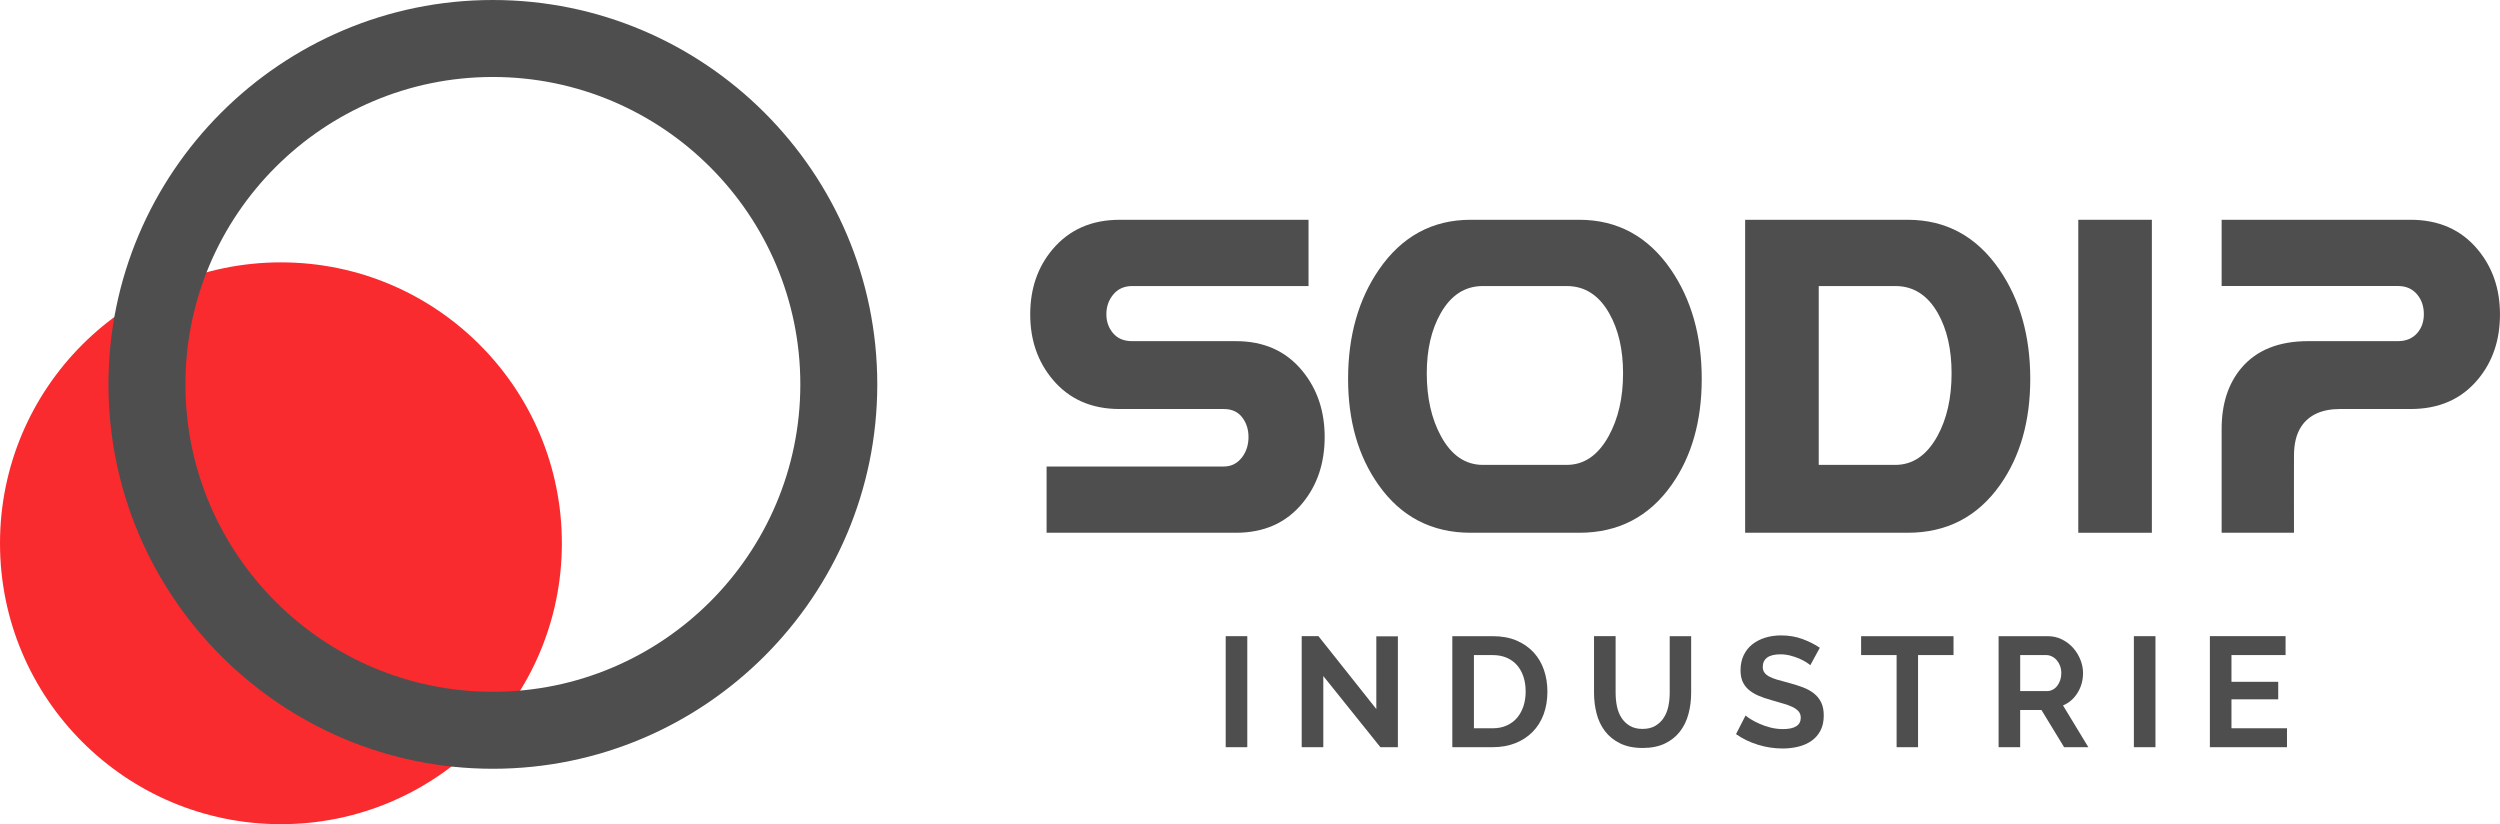 <?xml version="1.0" encoding="utf-8"?>
<svg version="1.1" xmlns="http://www.w3.org/2000/svg" x="0px" y="0px"
	 viewBox="0 0 182 60" enable-background="new 0 0 182 60" xml:space="preserve">
<path fill="#4E4E4E" d="M95.261,20.824H82.428c-0.581,0-1.041,0.206-1.378,0.612c-0.338,0.408-0.506,0.885-0.506,1.436
	c0,0.539,0.161,1.001,0.489,1.386c0.326,0.385,0.791,0.578,1.395,0.578h7.553c2.038,0,3.65,0.723,4.836,2.172
	c1.077,1.316,1.619,2.914,1.619,4.803c0,1.898-0.535,3.5-1.604,4.803c-1.187,1.449-2.806,2.171-4.86,2.171H76.192v-4.823h12.902
	c0.544,0,0.989-0.226,1.333-0.678c0.308-0.409,0.464-0.897,0.464-1.473c0-0.555-0.156-1.032-0.464-1.431
	c-0.308-0.403-0.753-0.603-1.333-0.603h-7.58c-2.053,0-3.679-0.714-4.877-2.146C75.545,26.334,75,24.755,75,22.889
	c0-1.866,0.539-3.441,1.619-4.727C77.83,16.721,79.462,16,81.517,16h13.744V20.824z"/>
<path fill="#4E4E4E" d="M114.962,38.785h-7.893c-2.838,0-5.077-1.163-6.718-3.49c-1.472-2.082-2.21-4.652-2.21-7.709
	c0-3.121,0.748-5.773,2.246-7.959c1.664-2.417,3.89-3.627,6.681-3.627h7.893c2.791,0,5.019,1.21,6.681,3.627
	c1.495,2.186,2.244,4.838,2.244,7.959c0,3.066-0.729,5.638-2.19,7.709C120.057,37.622,117.813,38.785,114.962,38.785z
	 M114.054,33.844c1.269,0,2.286-0.698,3.056-2.095c0.698-1.261,1.049-2.786,1.049-4.573c0-1.731-0.337-3.189-1.012-4.374
	c-0.747-1.318-1.779-1.978-3.093-1.978h-6.096c-1.303,0-2.328,0.66-3.074,1.978c-0.676,1.185-1.015,2.643-1.015,4.374
	c0,1.787,0.344,3.312,1.031,4.573c0.759,1.397,1.777,2.095,3.057,2.095H114.054z"/>
<path fill="#4E4E4E" d="M138.876,38.785h-11.83V16h11.83c2.791,0,5.018,1.21,6.681,3.627c1.497,2.186,2.246,4.838,2.246,7.959
	c0,3.066-0.731,5.638-2.192,7.709C143.97,37.622,141.726,38.785,138.876,38.785z M137.978,33.844c1.271,0,2.292-0.698,3.064-2.095
	c0.688-1.251,1.033-2.775,1.033-4.573c0-1.744-0.333-3.202-0.997-4.374c-0.749-1.318-1.781-1.978-3.1-1.978h-5.574v13.02H137.978z"
	/>
<path fill="#4E4E4E" d="M156.656,38.785h-5.357V16h5.357V38.785z"/>
<path fill="#4E4E4E" d="M175.498,29.776h-5.133c-1.316,0-2.259,0.423-2.826,1.263c-0.38,0.574-0.537,1.289-0.537,2.156
	c-0.008-0.008,0,5.589,0,5.589h-5.267c0,0-0.005-7.555,0-7.563c0-1.821,0.48-3.296,1.438-4.433
	c1.102-1.301,2.721-1.953,4.866-1.953h6.535c0.603,0,1.076-0.205,1.42-0.611c0.309-0.364,0.462-0.814,0.462-1.353
	c0-0.551-0.154-1.019-0.462-1.404c-0.343-0.429-0.817-0.645-1.42-0.645h-12.839V16h13.753c2.052,0,3.676,0.717,4.874,2.146
	c1.09,1.297,1.637,2.877,1.637,4.743c0,1.878-0.539,3.458-1.616,4.742C179.186,29.063,177.558,29.776,175.498,29.776z"/>
<path fill="#4E4E4E" d="M89.231,54.396v-8.083h1.572v8.083H89.231z"/>
<path fill="#4E4E4E" d="M96.336,49.216v5.18h-1.572v-8.083h1.219l4.213,5.305v-5.294h1.57v8.072h-1.274L96.336,49.216z"/>
<path fill="#4E4E4E" d="M105.729,54.396v-8.083h2.938c0.66,0,1.238,0.106,1.736,0.318c0.498,0.213,0.913,0.502,1.247,0.866
	c0.334,0.364,0.585,0.791,0.752,1.28c0.167,0.491,0.25,1.012,0.25,1.566c0,0.614-0.093,1.17-0.279,1.668
	c-0.186,0.498-0.453,0.921-0.802,1.274c-0.35,0.353-0.769,0.627-1.259,0.82c-0.489,0.193-1.037,0.29-1.644,0.29H105.729z
	 M111.068,50.343c0-0.388-0.053-0.745-0.158-1.07c-0.107-0.327-0.263-0.607-0.467-0.844c-0.206-0.235-0.457-0.417-0.757-0.546
	s-0.639-0.193-1.019-0.193h-1.366v5.329h1.366c0.386,0,0.73-0.068,1.03-0.206c0.3-0.136,0.55-0.324,0.752-0.563
	c0.2-0.239,0.354-0.523,0.461-0.848C111.016,51.076,111.068,50.723,111.068,50.343z"/>
<path fill="#4E4E4E" d="M119.574,53.065c0.371,0,0.685-0.076,0.94-0.228c0.254-0.151,0.459-0.349,0.614-0.592
	c0.156-0.243,0.265-0.523,0.331-0.837c0.064-0.315,0.096-0.639,0.096-0.974v-4.121h1.561v4.121c0,0.555-0.067,1.074-0.2,1.559
	c-0.132,0.486-0.342,0.912-0.625,1.276c-0.285,0.364-0.652,0.653-1.099,0.866s-0.983,0.318-1.605,0.318
	c-0.645,0-1.194-0.113-1.646-0.336c-0.452-0.224-0.817-0.52-1.098-0.888c-0.281-0.368-0.484-0.795-0.61-1.28
	c-0.125-0.486-0.188-0.991-0.188-1.515v-4.121h1.572v4.121c0,0.342,0.032,0.67,0.096,0.985c0.065,0.314,0.175,0.593,0.331,0.837
	c0.156,0.243,0.359,0.438,0.609,0.587C118.901,52.99,119.21,53.065,119.574,53.065z"/>
<path fill="#4E4E4E" d="M131.789,48.43c-0.053-0.053-0.149-0.125-0.289-0.215c-0.142-0.092-0.311-0.181-0.513-0.268
	c-0.202-0.086-0.42-0.161-0.655-0.222c-0.235-0.06-0.475-0.09-0.717-0.09c-0.433,0-0.755,0.079-0.968,0.239
	c-0.213,0.16-0.318,0.384-0.318,0.671c0,0.168,0.04,0.306,0.12,0.416c0.079,0.111,0.196,0.207,0.347,0.29s0.343,0.16,0.575,0.228
	c0.231,0.068,0.499,0.14,0.802,0.217c0.395,0.106,0.753,0.22,1.076,0.341c0.322,0.122,0.596,0.274,0.82,0.456
	c0.224,0.182,0.396,0.4,0.518,0.655c0.121,0.254,0.182,0.568,0.182,0.94c0,0.432-0.082,0.803-0.245,1.11
	c-0.164,0.307-0.384,0.556-0.66,0.745c-0.278,0.19-0.596,0.329-0.956,0.416c-0.361,0.088-0.739,0.132-1.134,0.132
	c-0.607,0-1.206-0.092-1.798-0.274s-1.123-0.441-1.594-0.774l0.695-1.355c0.068,0.068,0.192,0.157,0.37,0.268
	c0.178,0.11,0.389,0.22,0.632,0.329c0.243,0.11,0.511,0.203,0.807,0.279c0.296,0.075,0.6,0.114,0.911,0.114
	c0.864,0,1.298-0.278,1.298-0.831c0-0.175-0.05-0.322-0.149-0.445c-0.099-0.121-0.239-0.228-0.421-0.318
	c-0.182-0.092-0.402-0.175-0.66-0.25c-0.259-0.076-0.546-0.16-0.865-0.252c-0.386-0.106-0.723-0.221-1.008-0.346
	c-0.284-0.126-0.521-0.274-0.712-0.445c-0.189-0.171-0.332-0.368-0.427-0.592c-0.095-0.224-0.142-0.491-0.142-0.802
	c0-0.41,0.075-0.776,0.228-1.094c0.151-0.318,0.361-0.584,0.631-0.796c0.27-0.213,0.582-0.374,0.94-0.484
	c0.357-0.111,0.74-0.165,1.15-0.165c0.568,0,1.092,0.089,1.571,0.267c0.478,0.179,0.895,0.389,1.252,0.632L131.789,48.43z"/>
<path fill="#4E4E4E" d="M142.218,47.69h-2.584v6.706h-1.561V47.69h-2.584v-1.377h6.728V47.69z"/>
<path fill="#4E4E4E" d="M145.498,54.396v-8.083h3.575c0.372,0,0.716,0.078,1.031,0.233c0.314,0.156,0.587,0.36,0.814,0.614
	c0.227,0.254,0.406,0.543,0.535,0.866c0.128,0.322,0.193,0.646,0.193,0.973c0,0.524-0.131,1.001-0.393,1.429
	c-0.261,0.429-0.617,0.738-1.065,0.928l1.844,3.04h-1.764l-1.651-2.71h-1.548v2.71H145.498z M147.07,50.309h1.969
	c0.145,0,0.279-0.035,0.404-0.103c0.125-0.068,0.233-0.161,0.324-0.278c0.092-0.118,0.164-0.257,0.217-0.416
	c0.053-0.16,0.079-0.331,0.079-0.513c0-0.189-0.031-0.364-0.09-0.524c-0.061-0.16-0.143-0.297-0.245-0.416
	c-0.103-0.117-0.221-0.208-0.353-0.272c-0.133-0.065-0.268-0.097-0.404-0.097h-1.901V50.309z"/>
<path fill="#4E4E4E" d="M155.346,54.396v-8.083h1.572v8.083H155.346z"/>
<path fill="#4E4E4E" d="M166.493,53.019v1.377h-5.614v-8.083h5.511v1.377h-3.939v1.947h3.404v1.274h-3.404v2.107H166.493z"/>
<path fill="#FA2B2E" d="M0,39.553C0,28.255,9.156,19.1,20.451,19.1s20.453,9.156,20.453,20.453C40.903,50.844,31.745,60,20.451,60
	S0,50.844,0,39.553z"/>
<path fill="#4E4E4E" d="M7.895,27.983c0,15.43,12.553,27.983,27.983,27.983c15.432,0,27.988-12.553,27.988-27.983
	C63.867,12.554,51.31,0,35.878,0C20.448,0,7.895,12.554,7.895,27.983z M13.499,27.983c0-12.34,10.039-22.379,22.38-22.379
	c12.343,0,22.385,10.039,22.385,22.379c0,12.34-10.041,22.379-22.385,22.379C23.538,50.362,13.499,40.323,13.499,27.983z"/>
</svg>
